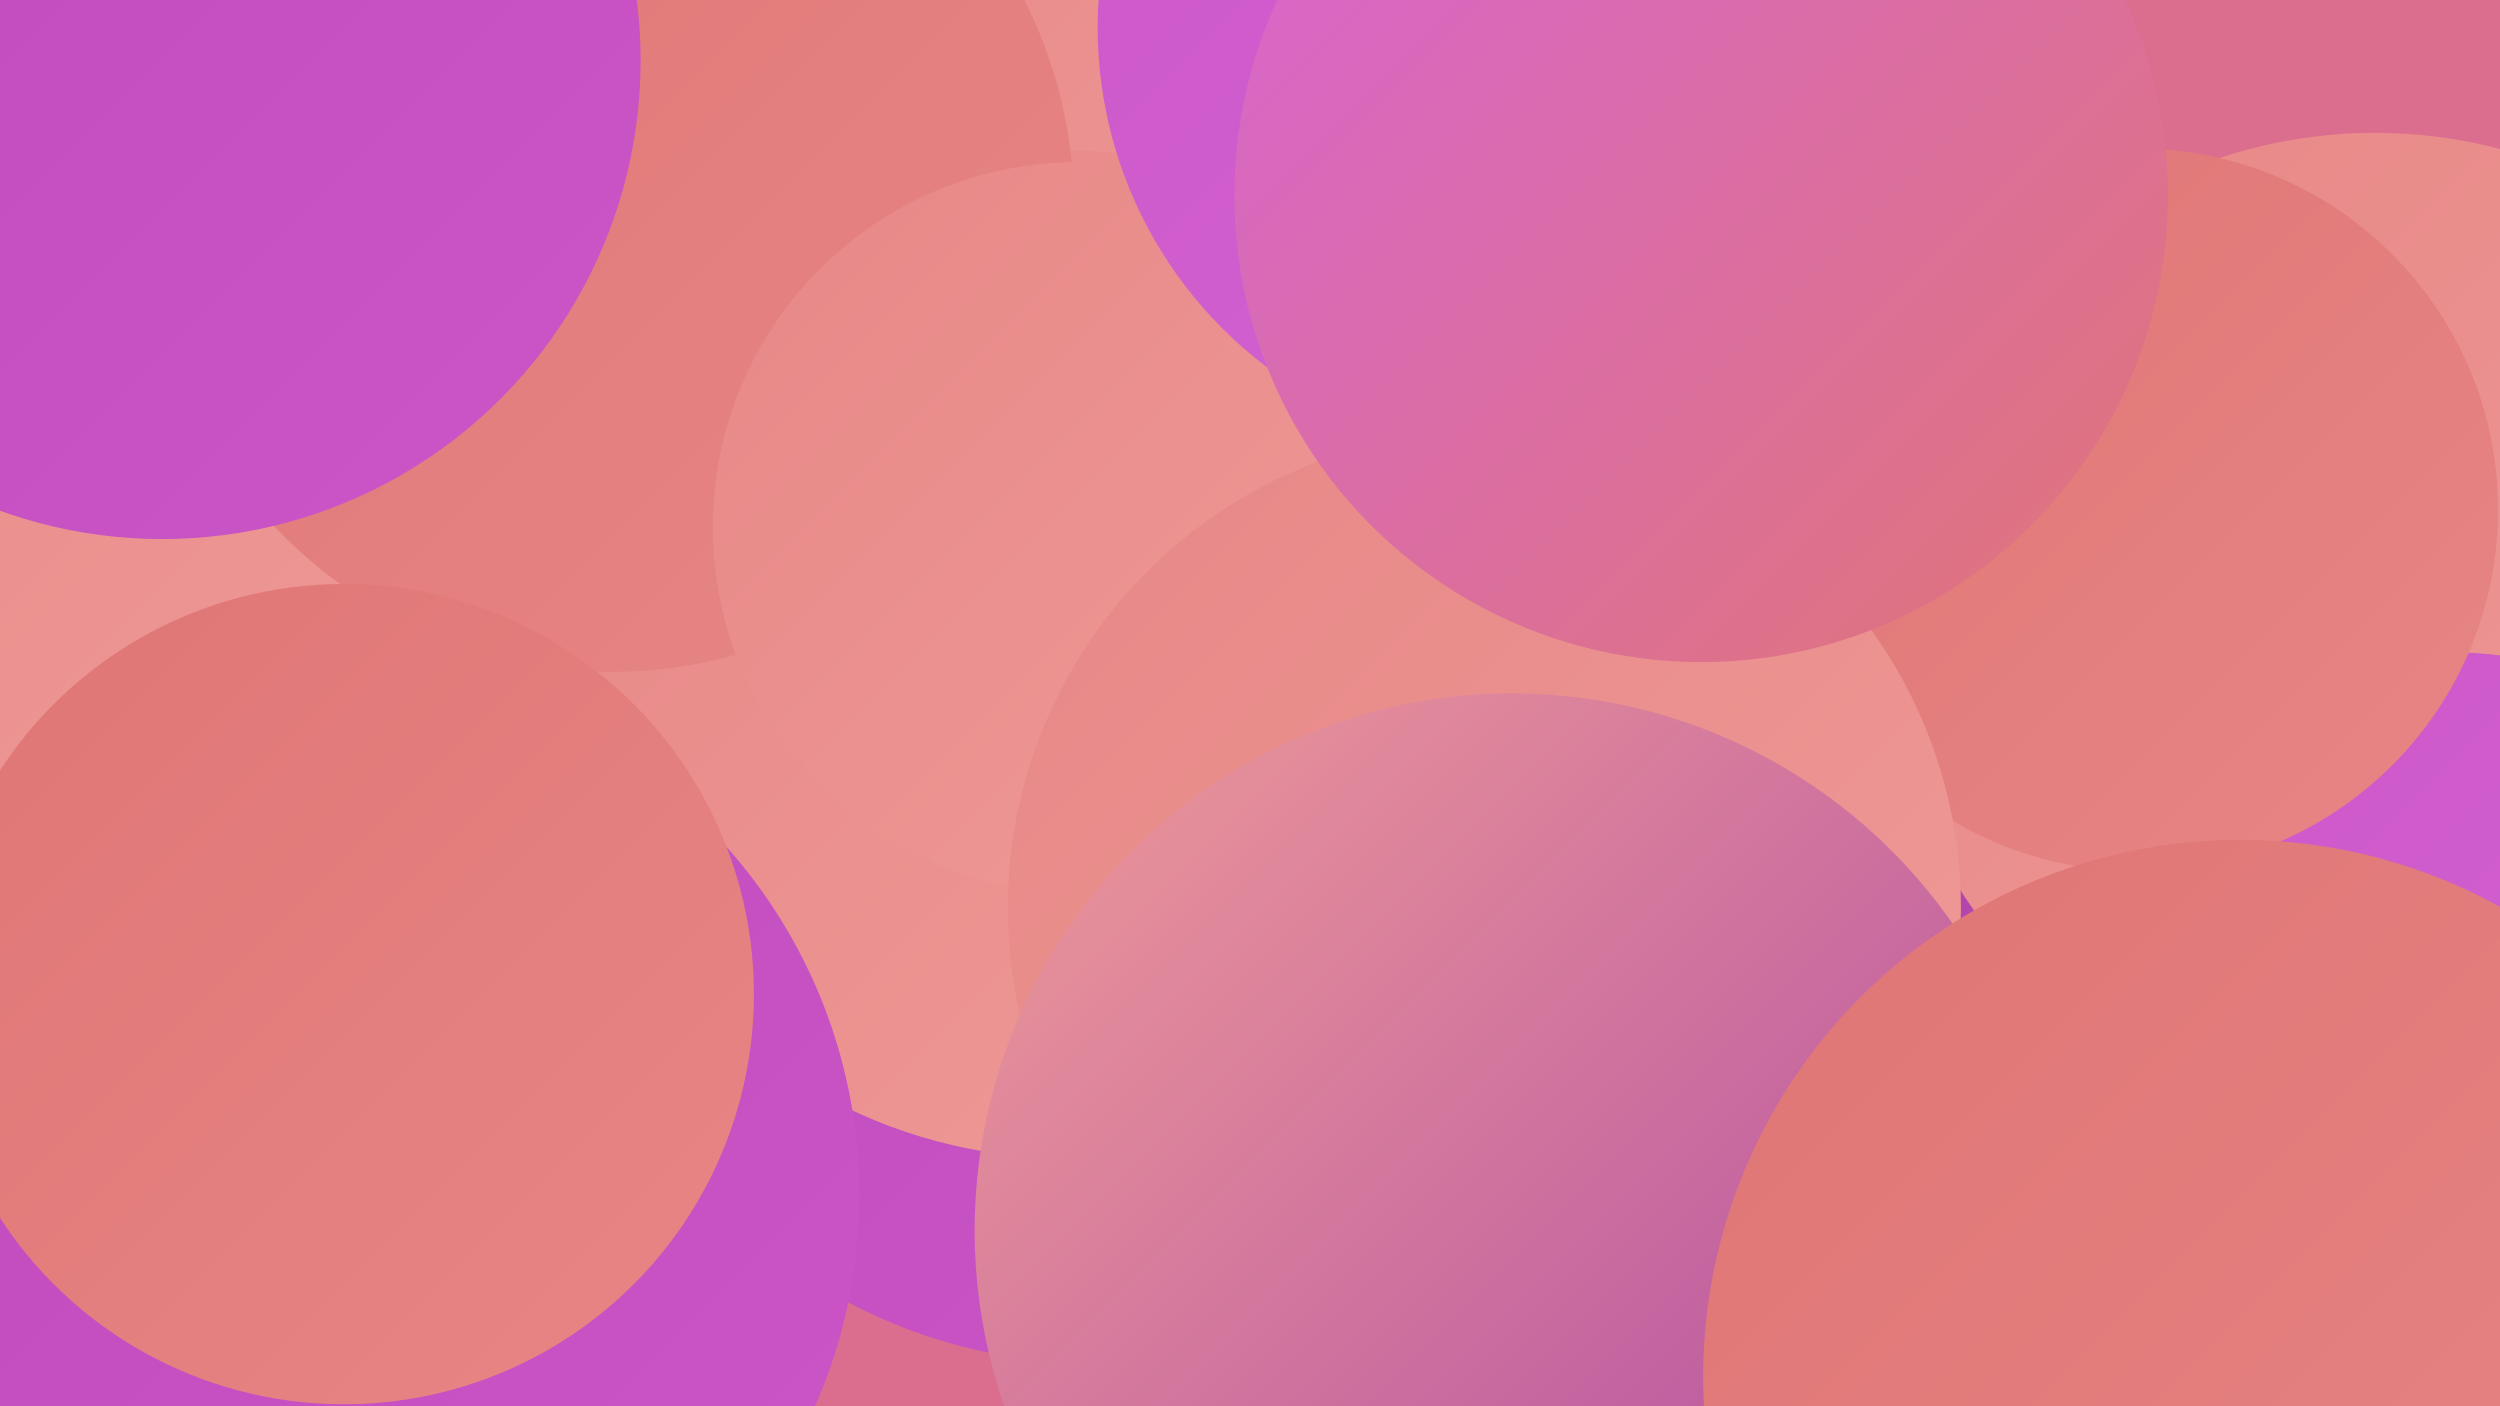 <?xml version="1.0" encoding="UTF-8"?><svg width="1280" height="720" xmlns="http://www.w3.org/2000/svg"><defs><linearGradient id="grad0" x1="0%" y1="0%" x2="100%" y2="100%"><stop offset="0%" style="stop-color:#aa44a5;stop-opacity:1" /><stop offset="100%" style="stop-color:#bf49ba;stop-opacity:1" /></linearGradient><linearGradient id="grad1" x1="0%" y1="0%" x2="100%" y2="100%"><stop offset="0%" style="stop-color:#bf49ba;stop-opacity:1" /><stop offset="100%" style="stop-color:#cb56c8;stop-opacity:1" /></linearGradient><linearGradient id="grad2" x1="0%" y1="0%" x2="100%" y2="100%"><stop offset="0%" style="stop-color:#cb56c8;stop-opacity:1" /><stop offset="100%" style="stop-color:#d665d4;stop-opacity:1" /></linearGradient><linearGradient id="grad3" x1="0%" y1="0%" x2="100%" y2="100%"><stop offset="0%" style="stop-color:#d665d4;stop-opacity:1" /><stop offset="100%" style="stop-color:#df7575;stop-opacity:1" /></linearGradient><linearGradient id="grad4" x1="0%" y1="0%" x2="100%" y2="100%"><stop offset="0%" style="stop-color:#df7575;stop-opacity:1" /><stop offset="100%" style="stop-color:#e78786;stop-opacity:1" /></linearGradient><linearGradient id="grad5" x1="0%" y1="0%" x2="100%" y2="100%"><stop offset="0%" style="stop-color:#e78786;stop-opacity:1" /><stop offset="100%" style="stop-color:#ef9b98;stop-opacity:1" /></linearGradient><linearGradient id="grad6" x1="0%" y1="0%" x2="100%" y2="100%"><stop offset="0%" style="stop-color:#ef9b98;stop-opacity:1" /><stop offset="100%" style="stop-color:#aa44a5;stop-opacity:1" /></linearGradient></defs><rect width="1280" height="720" fill="#db6d8f" /><circle cx="55" cy="43" r="199" fill="url(#grad1)" /><circle cx="38" cy="204" r="279" fill="url(#grad5)" /><circle cx="560" cy="429" r="269" fill="url(#grad1)" /><circle cx="611" cy="8" r="210" fill="url(#grad5)" /><circle cx="1127" cy="470" r="228" fill="url(#grad0)" /><circle cx="834" cy="287" r="198" fill="url(#grad2)" /><circle cx="546" cy="335" r="258" fill="url(#grad5)" /><circle cx="313" cy="107" r="237" fill="url(#grad4)" /><circle cx="1216" cy="320" r="252" fill="url(#grad5)" /><circle cx="552" cy="270" r="187" fill="url(#grad5)" /><circle cx="1255" cy="535" r="201" fill="url(#grad2)" /><circle cx="83" cy="31" r="245" fill="url(#grad1)" /><circle cx="1094" cy="261" r="185" fill="url(#grad4)" /><circle cx="172" cy="612" r="268" fill="url(#grad1)" /><circle cx="760" cy="465" r="244" fill="url(#grad5)" /><circle cx="780" cy="14" r="218" fill="url(#grad2)" /><circle cx="774" cy="630" r="275" fill="url(#grad6)" /><circle cx="176" cy="509" r="210" fill="url(#grad4)" /><circle cx="871" cy="100" r="239" fill="url(#grad3)" /><circle cx="1147" cy="705" r="275" fill="url(#grad4)" /></svg>
